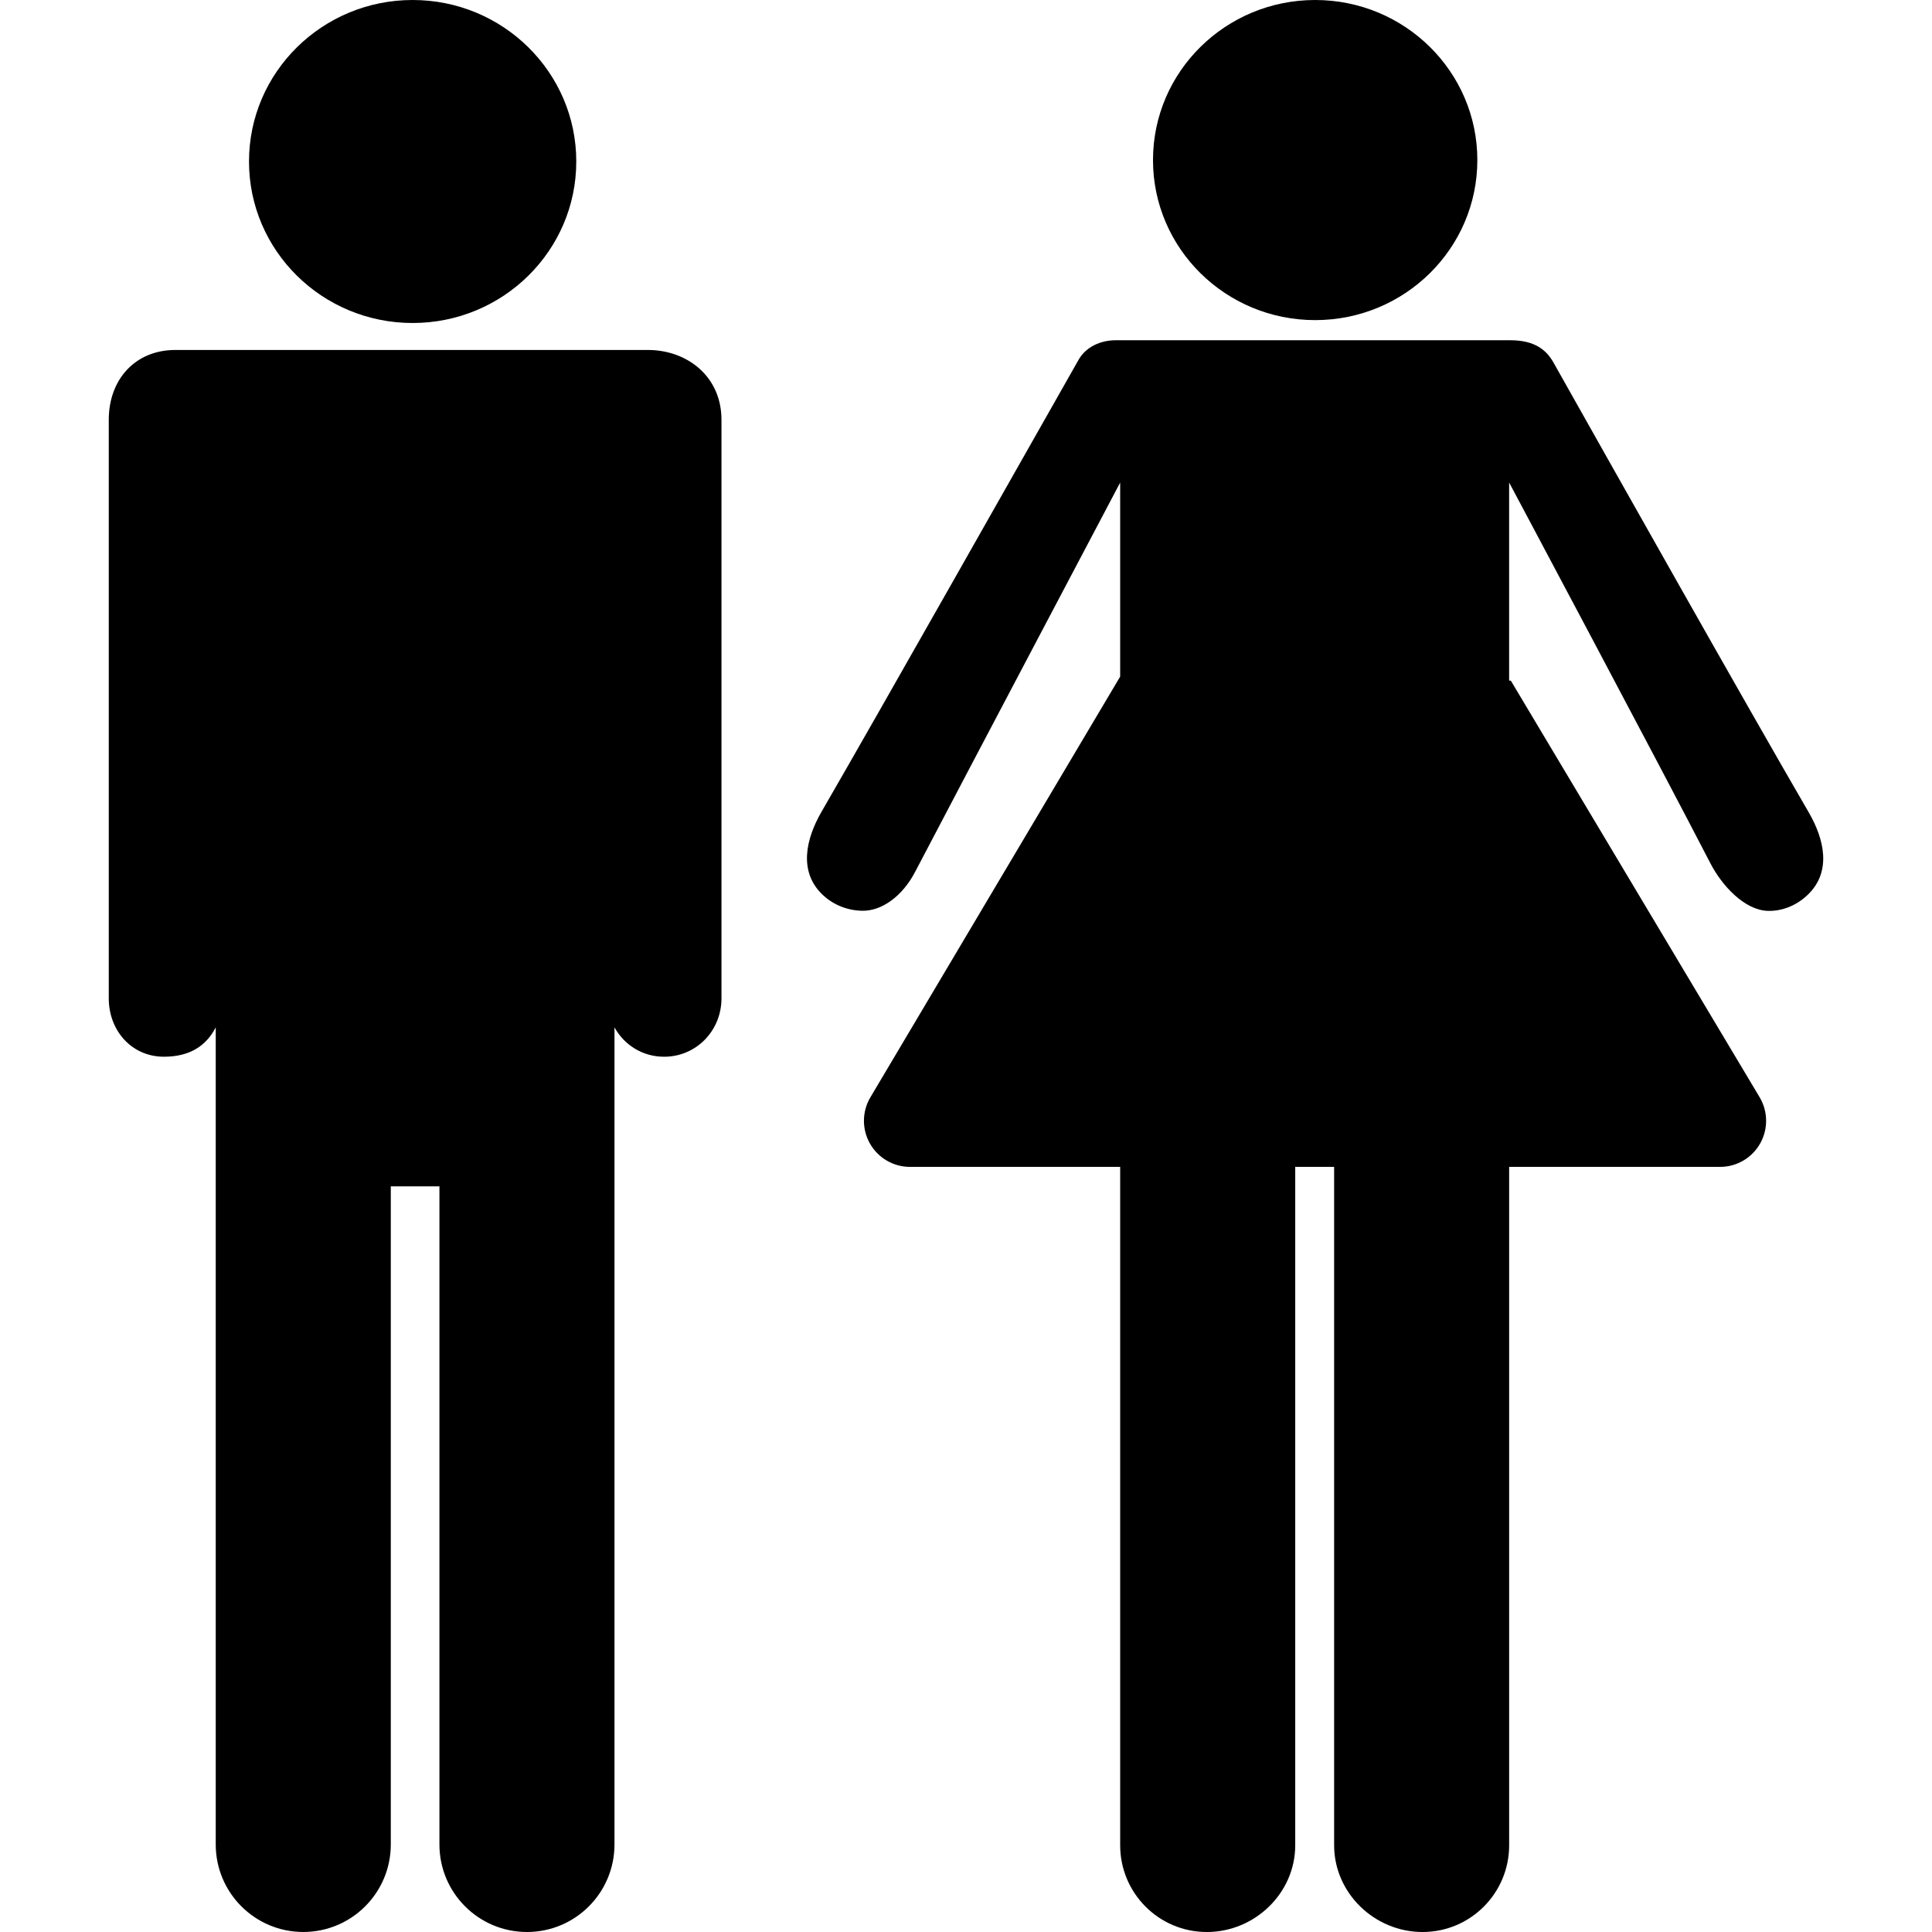 <?xml version="1.0" encoding="iso-8859-1"?>
<!-- Uploaded to: SVG Repo, www.svgrepo.com, Generator: SVG Repo Mixer Tools -->
<!DOCTYPE svg PUBLIC "-//W3C//DTD SVG 1.1//EN" "http://www.w3.org/Graphics/SVG/1.1/DTD/svg11.dtd">
<svg fill="#000000" version="1.1" id="Capa_1" xmlns="http://www.w3.org/2000/svg" xmlns:xlink="http://www.w3.org/1999/xlink" 
	 width="800px" height="800px" viewBox="0 0 198.08 198.08"
	 xml:space="preserve">
<g>
	<g>
		<ellipse cx="42.306" cy="16.558" rx="16.777" ry="16.558"/>
		<path d="M66.419,35.88H17.99c-4.136,0-6.838,3.027-6.838,7.162V57.63v44.729c0,3.305,2.347,5.982,5.651,5.982
			c2.619,0,4.32-1.08,5.316-3.01v83.773c0,4.957,4.019,8.974,8.975,8.974c4.956,0,8.973-4.017,8.973-8.974V121.63h4.986v67.476
			c0,4.957,4.018,8.974,8.975,8.974c4.955,0,8.972-4.017,8.972-8.974v-83.773c0.997,1.796,2.866,3.01,5.087,3.01
			c3.305,0,5.883-2.679,5.883-5.982V43.042C73.97,38.594,70.454,35.88,66.419,35.88z"/>
		<ellipse cx="134.839" cy="16.41" rx="16.627" ry="16.41"/>
		<path d="M154.73,49.479c0,0,15.547,29.182,20.625,39.023c1.197,2.321,3.513,4.803,5.871,4.885
			c1.519,0.053,3.049-0.578,4.206-1.738c2.314-2.313,1.648-5.541-0.002-8.382c-6.639-11.43-19.615-34.479-26.159-46.099
			c-0.703-1.248-1.873-2.285-4.431-2.285c-1.194,0-30.243,0-40.432,0c-1.594,0-3.08,0.692-3.822,1.999
			c-6.584,11.587-19.881,35.141-26.357,46.342c-1.638,2.834-2.315,6.088,0,8.405c1.157,1.156,2.675,1.726,4.19,1.747
			c2.001,0.028,4.102-1.497,5.399-3.976c5.761-11.005,21.028-39.922,21.028-39.922V69.37l-25.608,43.132
			c-0.866,1.46-0.883,3.271-0.043,4.747c0.84,1.476,2.406,2.388,4.104,2.388h21.548v69.549c0,4.912,3.97,8.895,8.882,8.895
			c4.913,0,9.066-3.98,9.066-8.895v-69.549h3.988v69.549c0,4.912,4.152,8.895,9.065,8.895c4.911,0,8.88-3.98,8.88-8.895v-69.549
			h21.624c1.699,0,3.269-0.914,4.106-2.393s0.818-3.293-0.053-4.753l-25.508-42.71h-0.171V49.479H154.73z"/>
	</g>
</g>
</svg>